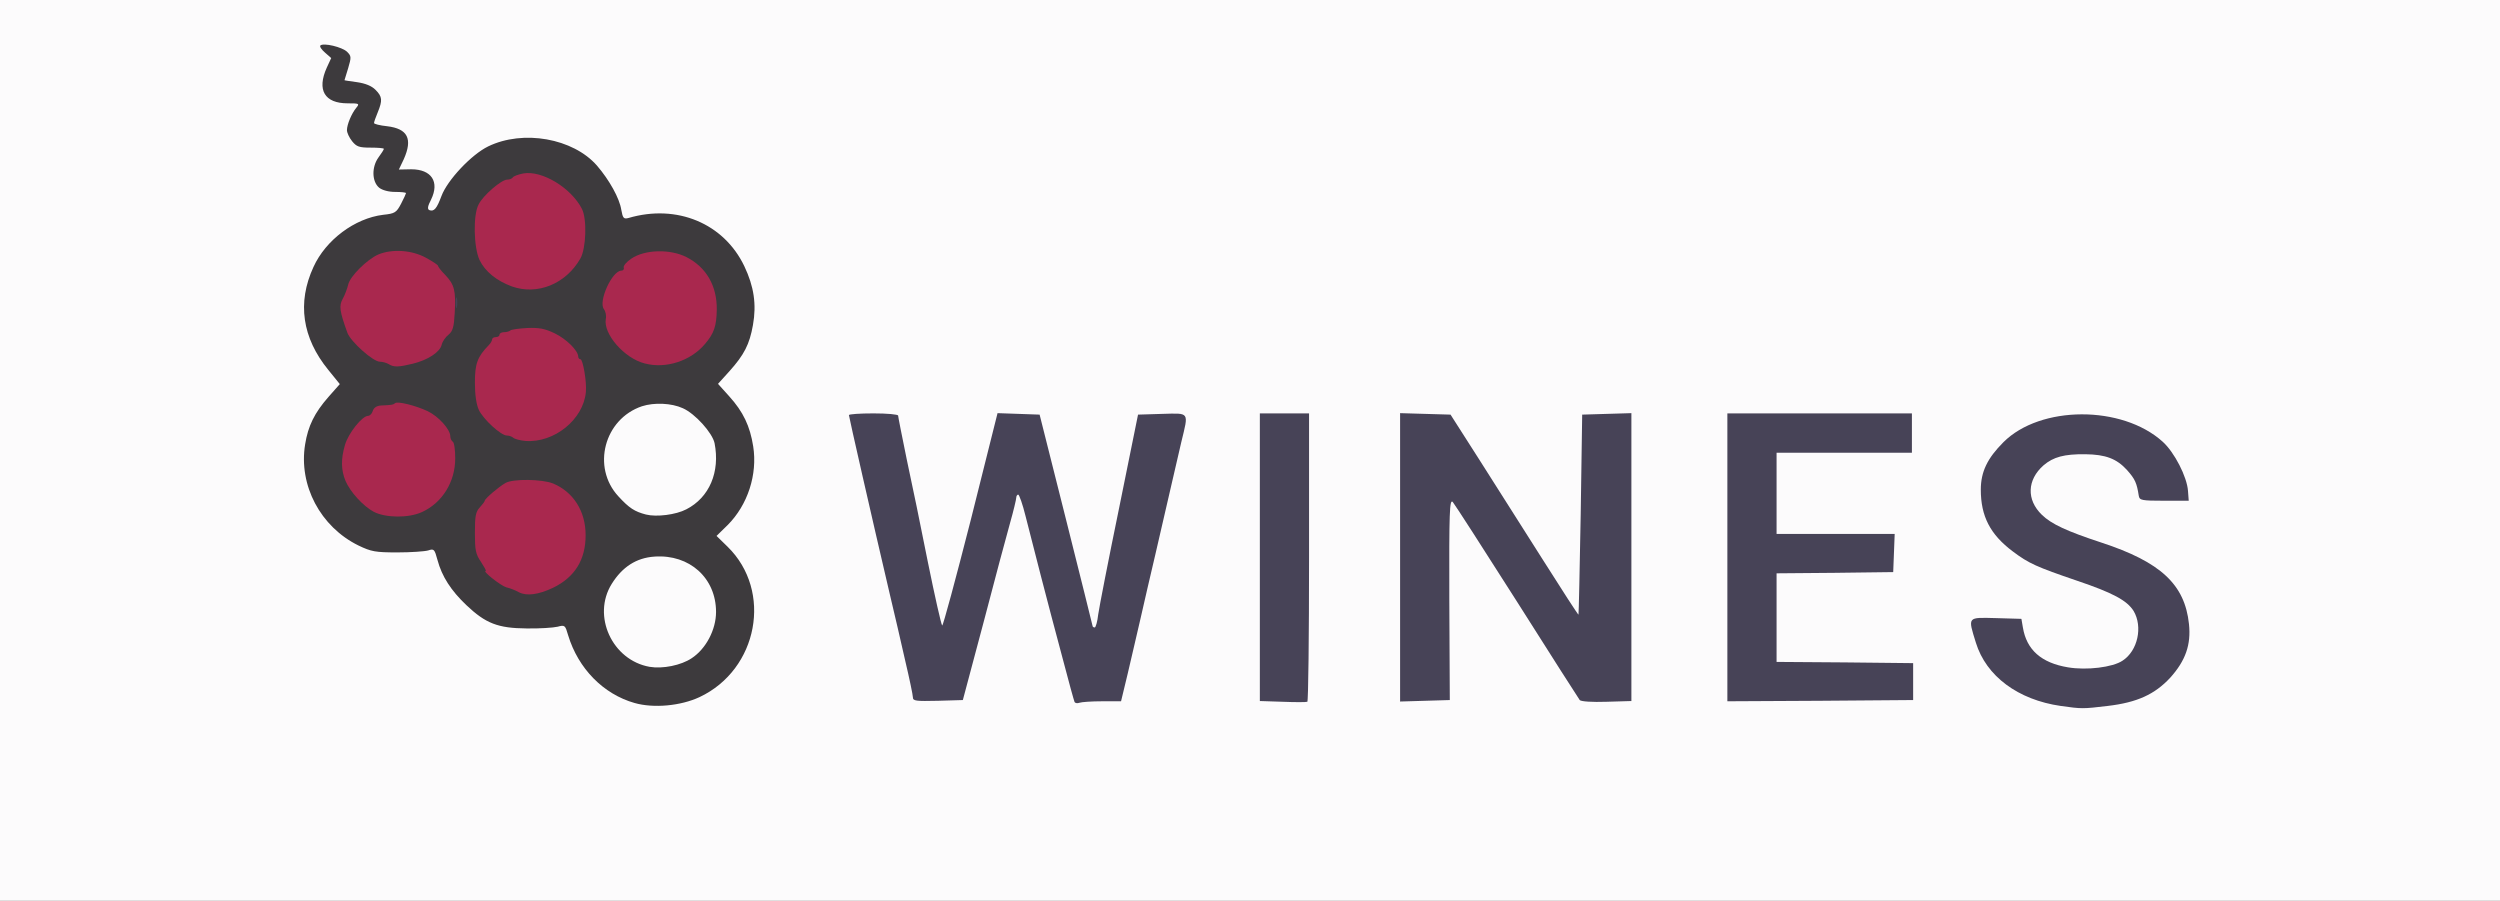 <?xml version="1.0" encoding="utf-8"?>
<!DOCTYPE svg PUBLIC "-//W3C//DTD SVG 1.0//EN" "http://www.w3.org/TR/2001/REC-SVG-20010904/DTD/svg10.dtd">
<svg version="1.0" xmlns="http://www.w3.org/2000/svg" width="508px" height="183px" viewBox="0 0 508 183" preserveAspectRatio="xMidYMid meet">
 <rect x="0" y="0" width="508" height="183" fill="#808080" stroke="none"/>
 <g fill="#fcfbfc">
  <path d="M0 91.50 l0 -91.50 254 0 254 0 0 91.50 0 91.50 -254 0 -254 0 0 -91.50z m428.05 50.25 c4.60 -0.45 8.65 -2.45 11.55 -5.70 4.20 -4.65 4.70 -9.15 1.65 -14.40 -2.55 -4.30 -6.65 -6.80 -16.50 -10.15 -7.70 -2.65 -9.75 -3.65 -11.70 -5.65 -1.35 -1.40 -1.75 -2.30 -1.95 -4.30 -0.35 -3.55 0.25 -5.80 1.95 -7.80 2.05 -2.30 4.30 -3 10.20 -3 6 0 8.10 0.65 10.45 3.25 1.65 1.85 2 2.65 2.40 5.25 0.15 0.85 0.60 1 3.55 1.15 3.95 0.15 4 0.10 1.85 -4.30 -4.50 -8.95 -16.15 -12.60 -27.25 -8.50 -4.95 1.80 -10.20 7.95 -10.25 11.90 0 3.80 2.45 8 6.50 11.05 3.25 2.45 4.85 3.15 13.05 5.95 10.80 3.65 12.45 5.15 12.45 11.55 0 6.55 -2.50 8.80 -10.35 9.30 -9.80 0.60 -15.10 -2.15 -16.10 -8.35 l-0.30 -1.75 -3.40 -0.15 c-1.85 -0.10 -3.35 0.05 -3.35 0.30 0 0.25 0.35 1.45 0.80 2.75 1.40 4.20 6.55 8.85 11.75 10.60 2.40 0.85 7.75 1.70 8.95 1.45 0.40 -0.05 2.25 -0.25 4.05 -0.45z m-287.25 -1.70 c6 -2.80 10.25 -8.85 10.60 -15.05 0.25 -4.50 -1.15 -8.15 -4.70 -11.95 -3.40 -3.70 -3.45 -4.75 -0.50 -7.75 6.90 -6.90 7.10 -15.90 0.50 -23.25 -3 -3.30 -2.95 -4.80 0.10 -8.20 2.80 -3.15 3.95 -5.35 4.60 -8.75 1.25 -6.90 -3.50 -15.15 -10.75 -18.60 -2.60 -1.25 -7.15 -1.50 -12.70 -0.75 l-2.85 0.35 -0.30 -1.95 c-0.80 -4.65 -5.40 -10.40 -10.20 -12.75 -2.85 -1.40 -3.85 -1.65 -7.10 -1.65 -3.10 0 -4.25 0.25 -6.60 1.40 -3.60 1.75 -8.45 6.85 -9.70 10.20 -0.50 1.30 -1.15 2.55 -1.40 2.75 -0.65 0.45 -2.95 0.50 -4 0.10 -1.05 -0.40 -1 -2.75 0.05 -4.60 0.85 -1.45 0.85 -1.55 -0.05 -2.55 -0.75 -0.80 -1.55 -1.05 -3.70 -1.05 l-2.70 0 0.25 -1.85 c0.10 -1.05 0.50 -2.65 0.90 -3.50 0.90 -2.20 0 -3.05 -3.45 -3.50 l-2.60 -0.30 0 -2 c0 -1.65 -0.10 -1.85 -0.70 -1.40 -1.20 1 -1.45 3.05 -0.50 4.10 0.65 0.70 1.55 0.95 3.55 0.95 l2.65 0 0 1.80 c0 1.05 -0.40 2.35 -1 3.05 -0.55 0.70 -1 1.60 -1 1.95 0 1.10 2.15 2.20 4.35 2.20 2.10 0 2.15 0.05 2.15 1.75 0 0.95 -0.45 2.60 -1 3.65 -0.95 1.80 -1.25 2 -3.65 2.25 -8.10 1 -15.25 8.50 -15.75 16.60 -0.25 3.95 1.10 7.60 4.40 11.65 3.25 4.05 3.30 5.30 0.25 8.75 -3.55 4.05 -4.50 6.40 -4.50 11.10 0 3.30 0.25 4.50 1.35 6.90 1.65 3.55 5.45 7.30 9.20 9.15 3 1.45 6.85 1.75 12.70 0.95 l2.75 -0.35 0.65 2.35 c0.90 3.40 2.70 6.25 5.85 9.20 4.65 4.40 8.65 5.45 17.05 4.35 l3 -0.40 0.65 2.15 c2.05 6.80 7.15 12 13.50 13.80 3.15 0.90 6.60 0.45 10.35 -1.30z m57.55 -15.05 c2.25 -8.65 4.70 -17.75 5.40 -20.25 0.70 -2.45 1.25 -4.80 1.25 -5.10 0 -0.40 0.70 -0.65 1.90 -0.65 l1.90 0 1.10 4.40 c1.10 4.40 6.50 25.20 8.65 33.25 l1.15 4.35 3.30 0 3.35 0 0.60 -2.60 c0.90 -3.85 2.85 -12.20 4.55 -19.65 0.85 -3.55 2.20 -9.40 3 -13 2.25 -9.80 4.50 -19.70 4.50 -20 0 -0.15 -1.40 -0.25 -3.10 -0.15 l-3.15 0.15 -3.85 19 c-2.15 10.45 -4.05 20.20 -4.25 21.65 l-0.30 2.60 -1.90 0 c-1.10 0 -1.95 -0.15 -1.95 -0.35 -0.05 -0.25 -2.45 -9.95 -5.40 -21.65 l-5.35 -21.25 -2.75 -0.15 -2.80 -0.15 -5.45 21.80 -5.50 21.80 -1.75 -0.15 -1.75 -0.15 -2.55 -12.50 c-1.40 -6.85 -3.40 -16.40 -4.40 -21.15 -1 -4.80 -1.80 -8.90 -1.80 -9.15 0 -0.25 -1.50 -0.45 -3.30 -0.45 -2.90 0 -3.25 0.10 -3 0.90 0.15 0.45 1.60 6.80 3.30 14.10 1.65 7.30 3.35 14.60 3.75 16.25 2.30 9.60 5.25 22.85 5.25 23.50 0 0.65 0.60 0.75 3.60 0.65 l3.55 -0.15 4.20 -15.75z m66.15 -11.75 l0 -27.75 -3.50 0 -3.50 0 0 27.75 0 27.75 3.50 0 3.50 0 0 -27.75z m28.50 7.20 l0 -20.50 1.85 0.15 1.85 0.15 12.95 20.40 12.95 20.35 3.70 0 3.70 0 0 -27.75 0 -27.75 -3.40 0 -3.45 0 -0.30 11.65 c-0.20 6.35 -0.35 15.60 -0.35 20.50 l0 8.85 -1.70 0 c-1.65 0 -1.80 -0.20 -8.85 -11.35 -3.95 -6.25 -9.80 -15.40 -12.95 -20.40 l-5.75 -9 -3.65 -0.15 -3.60 -0.15 0 27.80 0 27.75 3.50 0 3.50 0 0 -20.55z m94.25 18.05 l0 -2.25 -13.85 -0.15 -13.90 -0.10 0 -10.50 0 -10.50 11.75 0 11.75 0 0 -1.70 c0 -0.95 0.15 -2.05 0.30 -2.50 0.30 -0.70 -0.95 -0.80 -11.75 -0.80 l-12.05 0 0 -9.75 0 -9.75 13.75 0 13.75 0 0 -2.50 0 -2.50 -17.25 0 -17.25 0 0 27.75 0 27.75 17.40 -0.10 17.35 -0.15 0 -2.25z m-312.70 -119.05 c-0.60 -0.50 -2.25 -1.05 -3.60 -1.25 -2.40 -0.30 -2.45 -0.35 -2.50 -2.15 l-0.05 -1.80 -0.65 1.50 c-0.65 1.40 -0.60 1.60 0.55 2.65 0.95 0.80 1.85 1.10 3.75 1.10 2.45 0 2.45 0 2.50 1.65 0 1.55 0.05 1.55 0.60 0.40 0.50 -1 0.40 -1.30 -0.60 -2.10z"/>
  <path d="M130.50 137.05 c-3.55 -0.75 -6.40 -3 -8.30 -6.55 -0.75 -1.35 -0.95 -2.80 -0.95 -6.30 0 -4.15 0.10 -4.70 1.50 -6.95 0.85 -1.35 2.50 -3.15 3.70 -4 1.90 -1.35 2.60 -1.50 6.65 -1.70 5.20 -0.20 8 0.65 10.40 3.05 2.75 2.70 3.50 4.85 3.50 9.75 0 3.95 -0.15 4.65 -1.50 7 -1.90 3.30 -4.45 5.05 -8.30 5.65 -3.25 0.55 -4.15 0.55 -6.70 0.05z"/>
  <path d="M96.65 116.65 c-0.20 -0.50 -0.65 -1.20 -1 -1.55 -0.35 -0.35 -0.65 -1.45 -0.65 -2.40 0 -1.60 0.10 -1.70 1.75 -1.70 1.40 0 1.80 0.20 2.05 1.20 0.15 0.70 0.60 1.35 1 1.50 0.40 0.15 0.70 1 0.70 2.05 0 1.65 -0.10 1.75 -1.75 1.75 -1.25 0 -1.90 -0.25 -2.10 -0.85z"/>
  <path d="M129.75 106.05 c-2.30 -0.60 -3.40 -1.30 -5.60 -3.70 -1.60 -1.70 -2.20 -2.90 -2.65 -5.15 -1.15 -5.50 0.25 -11.05 3.55 -13.90 2.45 -2.10 4.90 -2.80 9.50 -2.80 4.60 0 7.05 1.05 9.80 4.20 2.25 2.55 2.65 3.85 2.65 8.80 0 8.15 -4 12.40 -11.95 12.80 -2.10 0.10 -4.45 0 -5.30 -0.25z"/>
  <path d="M96.50 102.25 c0 -1.65 0.10 -1.75 1.75 -1.75 1.65 0 1.75 0.10 1.75 1.75 0 1.65 -0.10 1.75 -1.75 1.75 -1.65 0 -1.75 -0.10 -1.75 -1.75z"/>
  <path d="M73 84.35 c0 -0.90 0.25 -1.90 0.60 -2.25 0.35 -0.35 1.35 -0.60 2.25 -0.60 1.55 0 1.65 0.10 1.65 1.65 0 0.90 -0.25 1.90 -0.60 2.25 -0.35 0.35 -1.35 0.60 -2.25 0.60 -1.55 0 -1.65 -0.10 -1.65 -1.65z"/>
  <path d="M116 72.75 c0 -1.65 0.10 -1.75 1.75 -1.75 1.65 0 1.75 0.10 1.75 1.75 0 1.65 -0.10 1.75 -1.75 1.75 -1.65 0 -1.75 -0.10 -1.75 -1.75z"/>
 </g>
 <g fill="#474357">
  <path d="M418.75 143.45 c-8.70 -1.25 -15.15 -6.05 -17.25 -12.85 -1.65 -5.35 -1.80 -5.15 4.10 -5 l5.15 0.15 0.30 1.75 c0.75 4.55 3.75 7.20 9.15 8.10 3.80 0.65 9.10 0 11.10 -1.35 3.10 -2 4.15 -6.90 2.25 -10.10 -1.35 -2.15 -4.25 -3.70 -11.50 -6.15 -8.20 -2.80 -9.80 -3.50 -13.05 -5.95 -4.60 -3.45 -6.50 -7.15 -6.50 -12.55 0 -3.65 1.35 -6.40 4.60 -9.65 7.50 -7.50 24.10 -7.55 32.35 -0.10 2.40 2.15 4.95 7.15 5.15 10 l0.15 2 -5 0 c-4.60 0 -5 -0.10 -5.15 -1 -0.40 -2.60 -0.75 -3.40 -2.40 -5.25 -2.10 -2.30 -4.35 -3.15 -8.45 -3.20 -4.30 -0.05 -6.50 0.55 -8.50 2.25 -3.35 2.95 -3.50 7 -0.35 10.05 1.95 1.90 5.10 3.35 12.10 5.65 12.05 3.95 16.95 8.50 17.80 16.55 0.45 4.20 -0.70 7.45 -3.80 10.90 -3.15 3.40 -6.75 5.05 -12.75 5.75 -5 0.60 -5.25 0.60 -9.50 0z"/>
  <path d="M218.35 142.65 c-0.10 -0.20 -1.25 -4.35 -2.50 -9.15 -1.30 -4.80 -3.25 -12.25 -4.35 -16.50 -1.10 -4.25 -2.50 -9.70 -3.10 -12.10 -0.60 -2.45 -1.30 -4.40 -1.50 -4.40 -0.20 0 -0.40 0.30 -0.40 0.65 0 0.30 -0.55 2.65 -1.25 5.10 -0.70 2.50 -3.15 11.60 -5.40 20.25 l-4.20 15.75 -5.05 0.15 c-4.45 0.10 -5.10 0.05 -5.10 -0.70 0 -0.45 -0.70 -3.80 -1.55 -7.40 -0.80 -3.60 -2.25 -9.80 -3.20 -13.80 -3.55 -15.15 -8.25 -35.85 -8.25 -36.15 0 -0.20 2.25 -0.35 5 -0.35 2.75 0 5 0.20 5 0.45 0 0.25 0.80 4.25 1.75 8.90 1 4.60 2.95 14.05 4.30 20.90 1.40 6.90 2.70 12.65 2.90 12.85 0.15 0.20 2.75 -9.45 5.80 -21.40 l5.45 -21.75 4.30 0.15 4.25 0.15 5.35 21.25 c2.95 11.70 5.35 21.40 5.40 21.65 0 0.20 0.20 0.35 0.45 0.35 0.20 0 0.55 -1.20 0.70 -2.60 0.20 -1.45 2.10 -11.20 4.25 -21.65 l3.85 -19 4.90 -0.15 c5.65 -0.15 5.40 -0.50 3.90 5.70 -0.50 2.20 -1.55 6.65 -2.30 9.95 -0.75 3.30 -2.10 9.15 -3 13 -0.90 3.85 -2.25 9.60 -2.95 12.75 -0.75 3.15 -1.90 8.30 -2.65 11.40 l-1.35 5.60 -3.85 0 c-2.15 0 -4.20 0.15 -4.60 0.30 -0.40 0.15 -0.85 0.10 -1 -0.15z"/>
  <path d="M260.65 142.60 l-4.65 -0.15 0 -29.20 0 -29.25 5 0 5 0 0 29.20 c0 16.10 -0.15 29.30 -0.35 29.40 -0.25 0.10 -2.50 0.10 -5 0z"/>
  <path d="M321 142.25 c-0.20 -0.25 -5.95 -9.25 -12.75 -20 -6.80 -10.70 -12.70 -19.85 -13.05 -20.25 -0.65 -0.65 -0.75 1.95 -0.70 19.75 l0.10 20.50 -5.05 0.15 -5.05 0.15 0 -29.30 0 -29.30 5.10 0.15 5.15 0.15 5.75 9 c3.15 5 9 14.15 12.95 20.40 3.95 6.25 7.25 11.35 7.30 11.25 0.05 -0.10 0.25 -9.25 0.45 -20.40 l0.30 -20.25 5 -0.15 5 -0.15 0 29.25 0 29.25 -5.05 0.15 c-2.95 0.10 -5.20 -0.05 -5.45 -0.35z"/>
  <path d="M351 113.25 l0 -29.25 18.75 0 18.75 0 0 4 0 4 -13.75 0 -13.75 0 0 8.25 0 8.25 12 0 12 0 -0.15 3.90 -0.15 3.85 -11.85 0.15 -11.85 0.10 0 9 0 9 13.90 0.10 13.85 0.15 0 3.75 0 3.75 -18.85 0.15 -18.90 0.10 0 -29.25z"/>
  <path d="M97.50 116.70 c0 -1.65 0.10 -1.75 0.85 -1.15 0.55 0.50 0.70 0.50 0.45 0.10 -0.25 -0.45 0.05 -0.65 0.90 -0.65 1.15 0 1.30 0.20 1.30 1.75 0 1.65 -0.10 1.75 -1.75 1.75 -1.70 0 -1.75 -0.05 -1.75 -1.80z"/>
  <path d="M68.50 89.50 l0 -2.50 1.75 0 1.75 0 0 2.50 0 2.50 -1.75 0 -1.75 0 0 -2.50z"/>
  <path d="M116.50 82.75 c0 -1.65 0.10 -1.75 1.75 -1.75 1.65 0 1.75 0.10 1.75 1.75 0 1.65 -0.10 1.75 -1.75 1.75 -1.65 0 -1.75 -0.10 -1.75 -1.75z"/>
  <path d="M82 82.25 c0 -1.75 0 -1.75 2.25 -1.75 2.25 0 2.25 0 2.25 1.75 0 1.75 0 1.75 -2.25 1.75 -2.25 0 -2.25 0 -2.25 -1.75z"/>
  <path d="M114.85 72.15 c-0.20 -0.15 -0.35 -1.10 -0.35 -2 0 -1.65 0.05 -1.70 1.90 -1.55 1.75 0.15 1.85 0.25 2 2.05 0.15 1.80 0.10 1.85 -1.55 1.85 -0.90 0 -1.85 -0.15 -2 -0.35z"/>
  <path d="M110 67.25 c0 -1.70 0.05 -1.75 2 -1.75 1.95 0 2 0.05 2 1.75 0 1.70 -0.05 1.75 -2 1.75 -1.95 0 -2 -0.05 -2 -1.75z"/>
  <path d="M91 61.50 l0 -3 1.75 0 1.75 0 0 3 0 3 -1.75 0 -1.75 0 0 -3z"/>
  <path d="M88 55.25 c0 -1.70 0.05 -1.75 2 -1.75 1.95 0 2 0.05 2 1.75 0 1.70 -0.05 1.75 -2 1.75 -1.95 0 -2 -0.05 -2 -1.75z"/>
  <path d="M112 37.25 c0 -1.65 0.10 -1.75 1.75 -1.75 1.65 0 1.75 0.10 1.75 1.75 0 1.65 -0.10 1.75 -1.75 1.75 -1.65 0 -1.75 -0.10 -1.75 -1.75z"/>
 </g>
 <g fill="#3d3a3d">
  <path d="M128.95 142.85 c-6.35 -1.80 -11.45 -7 -13.50 -13.75 -0.60 -2.05 -0.65 -2.15 -2.15 -1.75 -0.85 0.20 -3.70 0.40 -6.30 0.35 -5.80 -0.05 -8.30 -1 -12.25 -4.75 -3.10 -2.95 -4.95 -5.80 -5.85 -9.15 -0.60 -2.20 -0.70 -2.35 -1.90 -1.95 -0.70 0.20 -3.50 0.40 -6.25 0.40 -4.45 0 -5.30 -0.15 -7.90 -1.40 -7.75 -3.80 -12.20 -12.25 -10.85 -20.55 0.60 -3.75 1.90 -6.40 4.75 -9.65 l2.30 -2.60 -2.35 -2.90 c-5.30 -6.50 -6.35 -13.65 -3 -20.90 2.50 -5.50 8.40 -9.90 14.15 -10.60 2.40 -0.25 2.70 -0.45 3.65 -2.25 0.55 -1.05 1 -2.05 1 -2.15 0 -0.15 -1 -0.25 -2.20 -0.25 -1.35 0 -2.60 -0.35 -3.25 -0.85 -1.50 -1.25 -1.55 -4.20 -0.15 -6.15 0.60 -0.80 1.10 -1.60 1.10 -1.75 0 -0.15 -1.20 -0.25 -2.70 -0.25 -2.35 0 -2.85 -0.20 -3.75 -1.30 -0.60 -0.75 -1.05 -1.75 -1.05 -2.25 0 -1.15 0.95 -3.40 1.90 -4.55 0.70 -0.85 0.60 -0.90 -1.75 -0.90 -4.70 0 -6.30 -2.70 -4.25 -7.25 l0.90 -1.95 -1.25 -1.10 c-0.70 -0.60 -1.15 -1.25 -0.95 -1.45 0.60 -0.60 4.45 0.30 5.45 1.30 0.85 0.85 0.85 1.10 0.20 3.30 -0.40 1.30 -0.75 2.45 -0.75 2.45 0 0.05 1.15 0.20 2.55 0.40 1.70 0.25 2.95 0.75 3.75 1.55 1.40 1.40 1.45 2.15 0.45 4.60 -0.40 0.95 -0.75 1.95 -0.75 2.15 0 0.20 1.20 0.50 2.65 0.65 4.20 0.50 5.25 2.55 3.40 6.70 l-1 2.10 2.50 -0.05 c4.15 0 5.80 2.55 4.05 6.15 -0.70 1.35 -0.80 1.95 -0.35 2.15 0.95 0.35 1.50 -0.30 2.45 -2.85 1.20 -3.25 6.10 -8.45 9.50 -10.10 7.10 -3.45 17.25 -1.65 22.10 3.90 2.50 2.90 4.60 6.65 4.95 9 0.30 1.70 0.50 1.90 1.45 1.65 9.85 -2.90 19.40 1.10 23.55 9.80 1.95 4.10 2.50 7.75 1.75 11.95 -0.70 3.95 -1.80 6.05 -4.75 9.35 l-2.35 2.60 2.25 2.50 c2.90 3.20 4.25 6.10 4.90 10.20 0.90 5.70 -1.10 11.90 -5.20 16 l-2.25 2.20 2.25 2.20 c9.20 9 6.20 24.95 -5.70 30.55 -3.85 1.80 -9.35 2.30 -13.20 1.20z m11.60 -9.10 c2.90 -1.90 4.95 -5.80 4.95 -9.40 0 -6.90 -5.40 -11.75 -12.50 -11.25 -3.70 0.25 -6.55 2.10 -8.70 5.55 -4.05 6.50 0.10 15.50 7.70 16.85 2.65 0.45 6.40 -0.30 8.55 -1.75z m-29.75 -15.75 c3.90 -1.90 6.70 -5.80 6.70 -9.25 0 -3.30 -3.10 -7.50 -6.60 -9 -4.35 -1.80 -8.40 -0.20 -11.80 4.60 -1.50 2.10 -1.50 6.10 -0.05 8.60 1.45 2.45 3.85 4.55 5.55 4.90 0.80 0.15 1.55 0.50 1.70 0.70 0.45 0.75 2.25 0.50 4.50 -0.55z m28.65 -14.50 c4.70 -2.40 6.90 -7.60 5.75 -13.45 -0.45 -2.10 -3.95 -6 -6.45 -7.10 -2.30 -1.05 -5.80 -1.20 -8.30 -0.40 -7.70 2.60 -10.25 12.40 -4.80 18.30 2.20 2.40 3.30 3.10 5.60 3.70 2.15 0.55 6.10 0.05 8.20 -1.05z m-55.20 -0.95 c2.35 -1.10 4.25 -3 5.70 -5.80 1.10 -2.10 1.40 -5 0.55 -5.50 -0.25 -0.15 -0.50 -0.70 -0.50 -1.15 0 -1 -2.80 -4.60 -3.60 -4.60 -0.25 0 -1.10 -0.45 -1.85 -0.95 -1.85 -1.30 -7.05 -0.95 -7.45 0.55 -0.10 0.50 -0.50 0.90 -0.80 0.90 -0.35 0 -1.50 0.95 -2.65 2.15 -3.40 3.50 -3.25 7.40 0.35 11.55 3.20 3.60 6.55 4.55 10.25 2.85z m25.90 -15.15 c2.30 -0.70 5.60 -3.80 6.65 -6.30 1.40 -3.25 -0.65 -9.35 -3.65 -10.85 -0.55 -0.30 -1.40 -0.85 -1.85 -1.20 -1 -0.85 -7.90 -0.50 -8.20 0.40 -0.10 0.30 -0.50 0.55 -0.90 0.55 -0.40 0 -0.70 0.20 -0.70 0.45 0 0.25 -0.30 0.80 -0.65 1.15 -2.90 3 -3.65 6.75 -2.05 10.20 0.95 2 4.50 5.20 5.75 5.20 0.50 0 1.05 0.25 1.20 0.50 0.40 0.65 1.95 0.65 4.40 -0.10z m-23.95 -16.50 c0.95 -0.65 1.90 -1.70 2.05 -2.35 0.15 -0.65 0.75 -1.55 1.35 -2 1.40 -1.15 1.80 -5.30 0.75 -7.35 -1.65 -3.20 -6.35 -6.70 -9 -6.70 -3.10 0 -8.55 4.10 -9.10 6.85 -0.20 0.80 -0.50 1.75 -0.75 2.20 -0.45 0.90 0 3.60 0.90 5.30 0.90 1.70 5.05 5.05 6.50 5.30 2.45 0.45 5.55 -0.10 7.30 -1.25z m52.40 0.15 c5.85 -3.70 6.95 -9.10 3.05 -14.45 -1.70 -2.30 -4.55 -3.60 -7.80 -3.60 -2.80 0 -5.35 1.30 -5.35 2.75 0 0.35 -0.50 0.75 -1.10 0.95 -1.90 0.45 -2.60 2.20 -2.50 6 0.15 4.80 1.40 6.70 6.10 9.15 2.15 1.10 5.05 0.80 7.60 -0.80z m-45.75 -10.40 c-0.15 -0.50 -0.25 -0.10 -0.25 0.85 0 0.95 0.10 1.35 0.25 0.90 0.10 -0.50 0.10 -1.30 0 -1.75z m18.95 -4.80 c4.35 -2.25 6.85 -8.20 4.95 -11.85 -0.45 -0.90 -1.55 -2.40 -2.40 -3.40 -2.45 -2.65 -7.70 -4.55 -8.60 -3.10 -0.15 0.30 -0.70 0.50 -1.20 0.50 -1.15 0 -4.90 3.20 -5.80 5.05 -1.80 3.40 -0.35 9.10 2.85 11.55 3.60 2.75 6.65 3.10 10.20 1.25z"/>
 </g>
 <g fill="#a9284e">
  <path d="M105.45 120.35 c-0.70 -0.40 -1.85 -0.85 -2.55 -1 -1.10 -0.30 -5 -3.35 -4.20 -3.35 0.15 0 -0.30 -0.80 -0.95 -1.80 -1.10 -1.60 -1.25 -2.40 -1.25 -5.95 0 -3.35 0.15 -4.25 1 -5.15 0.55 -0.60 1 -1.20 1 -1.35 0 -0.40 2.80 -2.80 4.20 -3.60 1.50 -0.90 7.50 -0.80 9.70 0.10 4.15 1.75 6.60 5.65 6.60 10.50 0 5 -2.20 8.55 -6.65 10.70 -2.95 1.40 -5.35 1.70 -6.90 0.90z"/>
  <path d="M75.95 104 c-2.15 -1.15 -4.80 -4.05 -5.75 -6.30 -0.90 -2.20 -0.95 -4.40 -0.10 -7.30 0.70 -2.40 3.50 -5.90 4.70 -5.90 0.35 0 0.80 -0.45 0.95 -1 0.20 -0.65 0.80 -1.05 1.65 -1.10 2.25 -0.10 2.50 -0.15 2.85 -0.45 0.45 -0.50 4.20 0.45 6.65 1.60 2.20 1.05 4.60 3.70 4.60 5.10 0 0.45 0.25 0.95 0.50 1.10 0.30 0.15 0.50 1.70 0.50 3.40 0 4.75 -2.60 9 -6.75 10.90 -2.70 1.25 -7.40 1.20 -9.80 -0.05z"/>
  <path d="M106.75 89.60 c-1.10 -0.10 -2.20 -0.40 -2.45 -0.65 -0.30 -0.25 -0.85 -0.45 -1.30 -0.45 -1.20 0 -4.75 -3.25 -5.70 -5.20 -0.50 -1.10 -0.80 -3.05 -0.80 -5.55 0 -3.85 0.50 -5.25 2.85 -7.65 0.35 -0.35 0.65 -0.90 0.65 -1.15 0 -0.25 0.35 -0.45 0.75 -0.45 0.40 0 0.75 -0.20 0.75 -0.50 0 -0.25 0.40 -0.50 0.90 -0.50 0.50 0 1.10 -0.15 1.30 -0.35 0.20 -0.20 1.75 -0.40 3.45 -0.50 2.45 -0.10 3.65 0.15 5.60 1.10 2.35 1.15 4.75 3.50 4.75 4.75 0 0.25 0.20 0.50 0.45 0.50 0.50 0 1.30 4.65 1.10 6.65 -0.50 5.60 -6.45 10.40 -12.30 9.95z"/>
  <path d="M79 74 c-0.40 -0.25 -1.25 -0.50 -1.80 -0.50 -1.40 0 -5.90 -4.05 -6.60 -5.85 -1.60 -4.45 -1.75 -5.50 -0.95 -6.95 0.45 -0.80 0.90 -2.05 1.10 -2.85 0.35 -1.70 3.85 -5.15 6.15 -6.15 2.80 -1.15 6.75 -0.90 9.60 0.65 1.40 0.75 2.50 1.50 2.50 1.65 0 0.20 0.65 1.05 1.50 1.90 1.85 1.95 2.15 3.20 1.90 7.65 -0.15 2.90 -0.40 3.75 -1.25 4.45 -0.60 0.45 -1.25 1.40 -1.40 2.05 -0.35 1.50 -2.80 3.10 -5.85 3.85 -2.85 0.70 -3.90 0.75 -4.90 0.10z"/>
  <path d="M131 73.85 c-4.15 -1.05 -8.45 -6 -7.90 -9.05 0.15 -0.65 -0.05 -1.55 -0.40 -2 -1.15 -1.60 1.70 -7.80 3.55 -7.80 0.40 0 0.60 -0.30 0.50 -0.60 -0.15 -0.35 0.55 -1.20 1.55 -1.85 2.70 -1.85 7.85 -2 11.20 -0.30 4 2.05 6.20 5.80 6.15 10.65 -0.05 3.35 -0.55 4.85 -2.40 7 -2.90 3.45 -7.95 5.10 -12.25 3.95z"/>
  <path d="M104 58.20 c-3.10 -1.15 -5.40 -3 -6.55 -5.35 -1.20 -2.55 -1.35 -9.15 -0.20 -11.30 0.90 -1.85 4.65 -5.05 5.80 -5.05 0.50 0 1 -0.20 1.15 -0.45 0.15 -0.25 1.10 -0.60 2.10 -0.80 3.80 -0.70 9.75 2.90 11.95 7.20 1.05 2.05 0.85 8 -0.30 10.05 -2.95 5.20 -8.75 7.55 -13.95 5.70z"/>
 </g>
</svg>